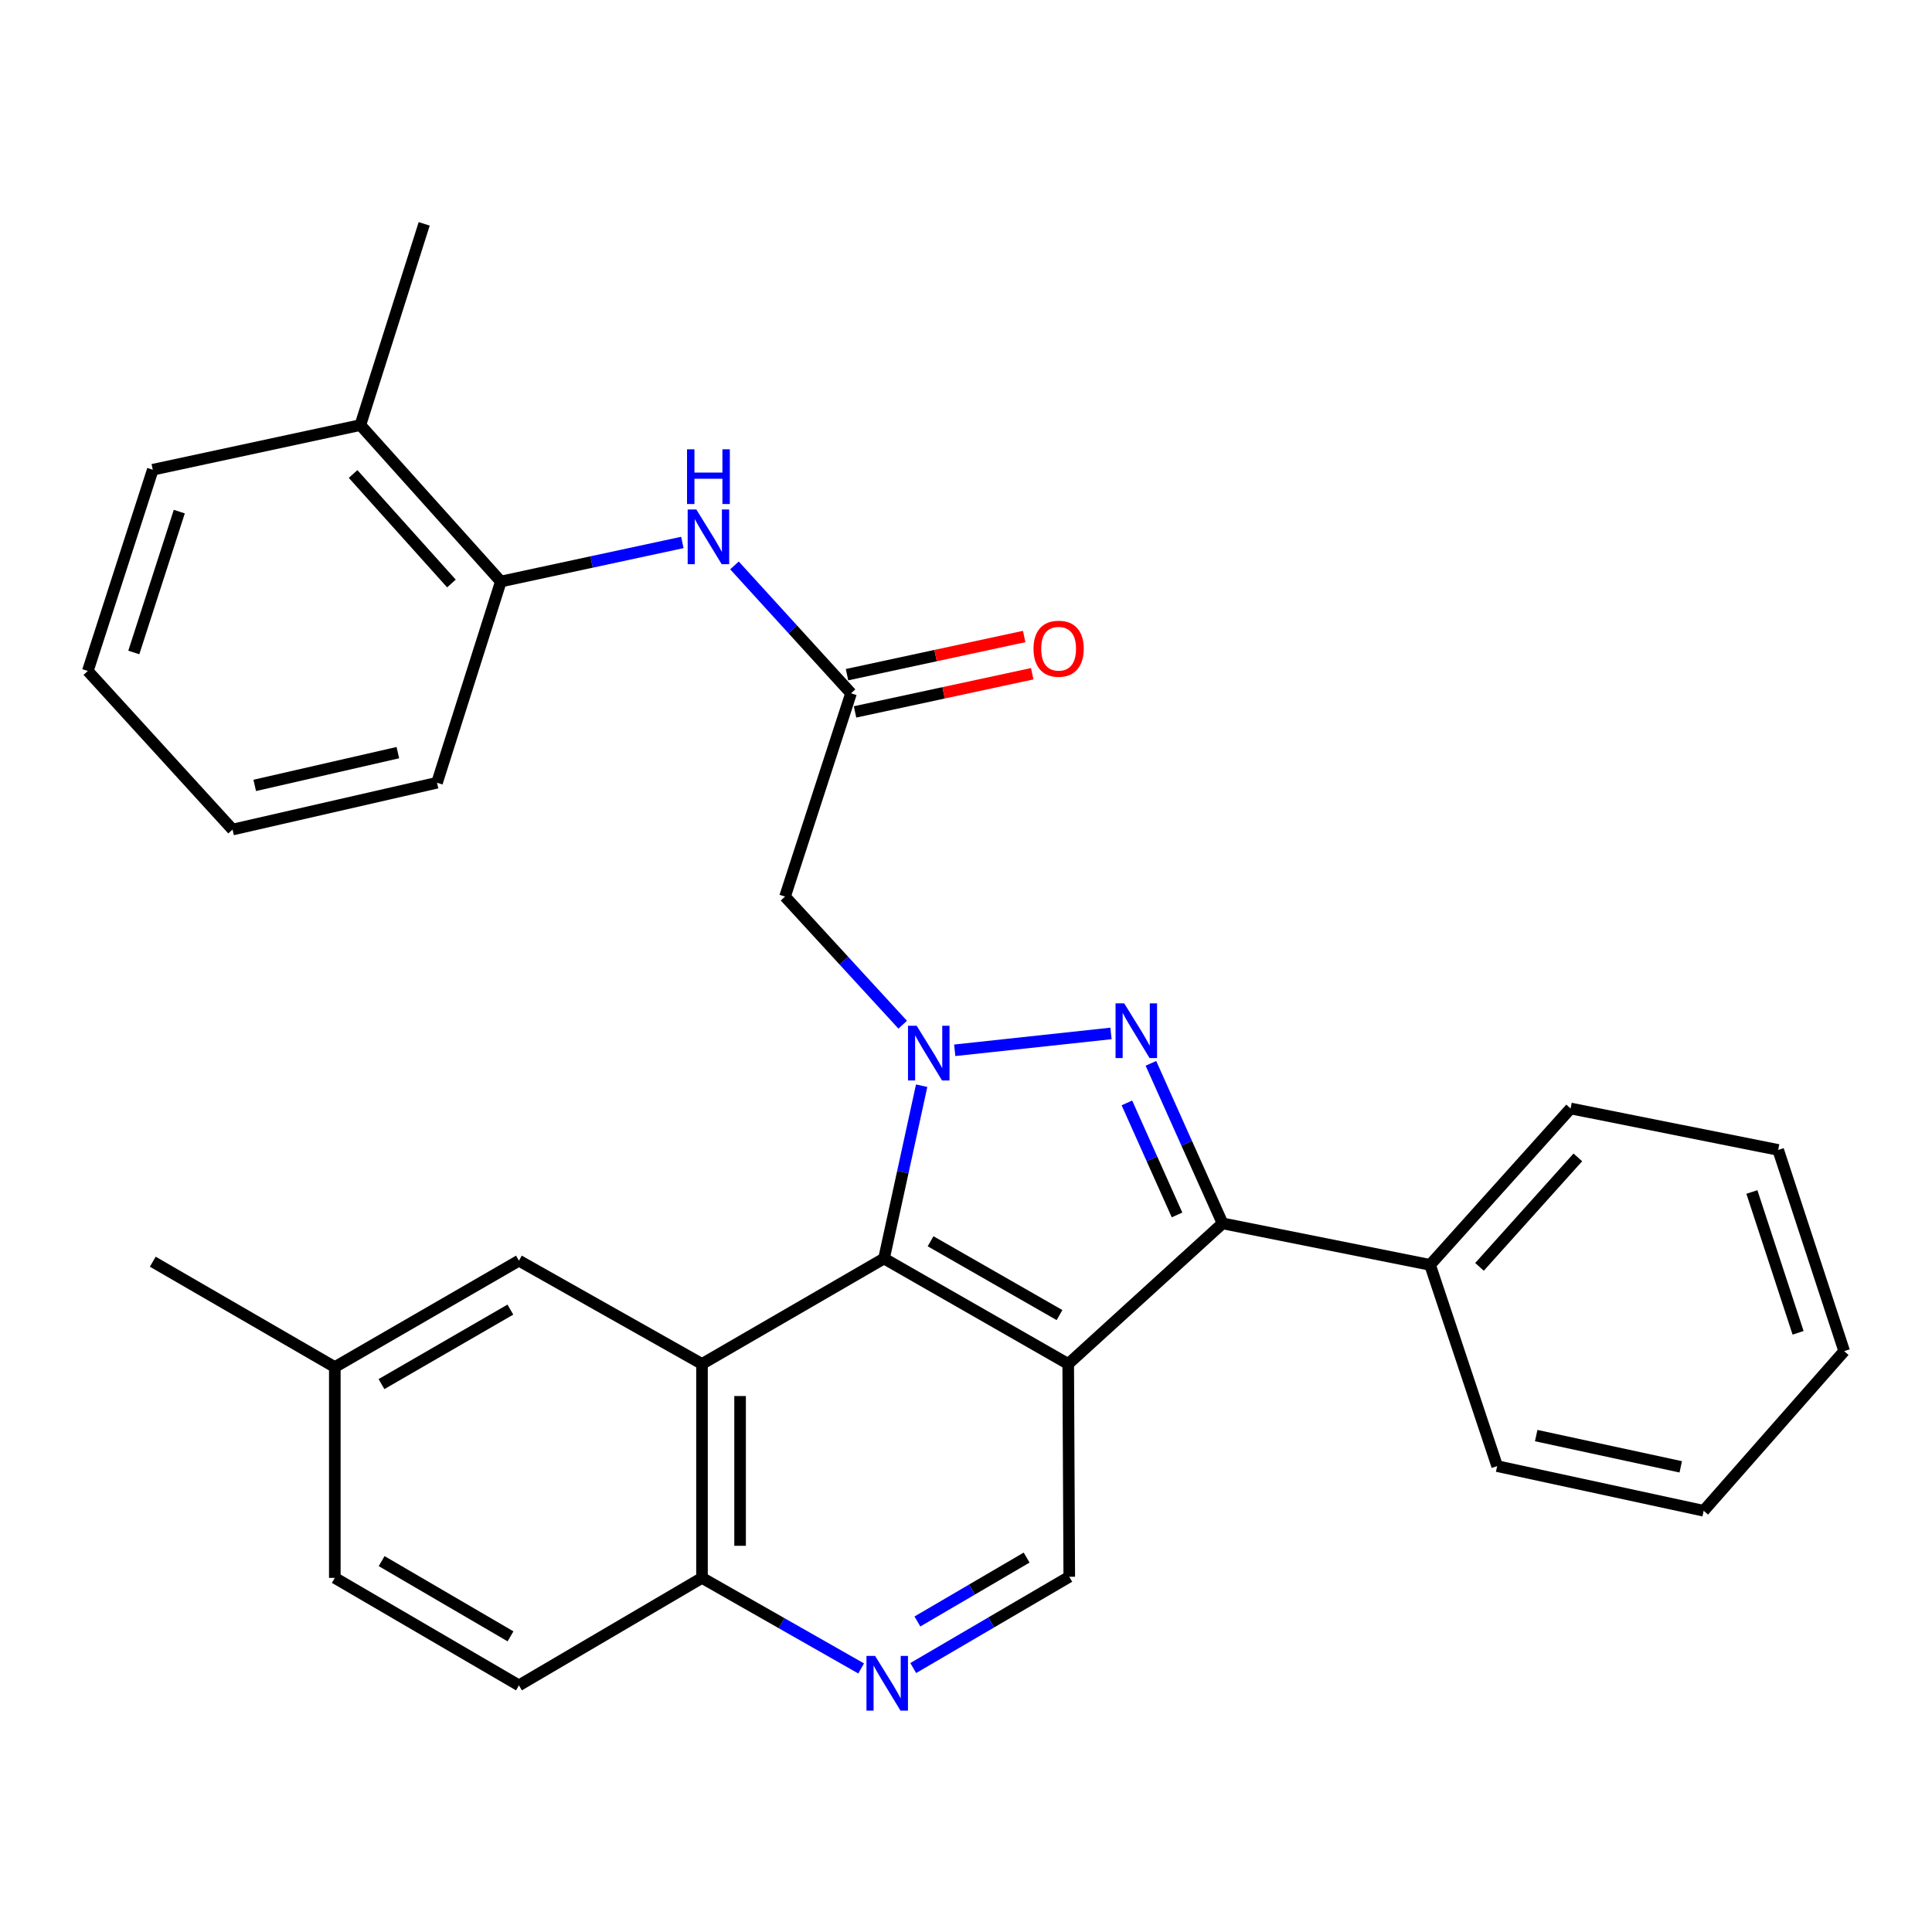 <?xml version='1.0' encoding='iso-8859-1'?>
<svg version='1.1' baseProfile='full'
              xmlns='http://www.w3.org/2000/svg'
                      xmlns:rdkit='http://www.rdkit.org/xml'
                      xmlns:xlink='http://www.w3.org/1999/xlink'
                  xml:space='preserve'
width='1000px' height='1000px' viewBox='0 0 1000 1000'>
<!-- END OF HEADER -->
<rect style='opacity:1.0;fill:#FFFFFF;stroke:none' width='1000' height='1000' x='0' y='0'> </rect>
<path class='bond-1' d='M 494.164,543.631 L 575.046,534.906' style='fill:none;fill-rule:evenodd;stroke:#0000FF;stroke-width:6px;stroke-linecap:butt;stroke-linejoin:miter;stroke-opacity:1' />
<path class='bond-2' d='M 477.047,561.961 L 467.308,606.681' style='fill:none;fill-rule:evenodd;stroke:#0000FF;stroke-width:6px;stroke-linecap:butt;stroke-linejoin:miter;stroke-opacity:1' />
<path class='bond-2' d='M 467.308,606.681 L 457.568,651.4' style='fill:none;fill-rule:evenodd;stroke:#000000;stroke-width:6px;stroke-linecap:butt;stroke-linejoin:miter;stroke-opacity:1' />
<path class='bond-5' d='M 467.233,530.391 L 436.782,497.232' style='fill:none;fill-rule:evenodd;stroke:#0000FF;stroke-width:6px;stroke-linecap:butt;stroke-linejoin:miter;stroke-opacity:1' />
<path class='bond-5' d='M 436.782,497.232 L 406.331,464.073' style='fill:none;fill-rule:evenodd;stroke:#000000;stroke-width:6px;stroke-linecap:butt;stroke-linejoin:miter;stroke-opacity:1' />
<path class='bond-0' d='M 552.903,705.979 L 457.568,651.4' style='fill:none;fill-rule:evenodd;stroke:#000000;stroke-width:6px;stroke-linecap:butt;stroke-linejoin:miter;stroke-opacity:1' />
<path class='bond-0' d='M 548.398,680.682 L 481.664,642.477' style='fill:none;fill-rule:evenodd;stroke:#000000;stroke-width:6px;stroke-linecap:butt;stroke-linejoin:miter;stroke-opacity:1' />
<path class='bond-6' d='M 552.903,705.979 L 553.45,816.132' style='fill:none;fill-rule:evenodd;stroke:#000000;stroke-width:6px;stroke-linecap:butt;stroke-linejoin:miter;stroke-opacity:1' />
<path class='bond-30' d='M 552.903,705.979 L 632.793,633.219' style='fill:none;fill-rule:evenodd;stroke:#000000;stroke-width:6px;stroke-linecap:butt;stroke-linejoin:miter;stroke-opacity:1' />
<path class='bond-3' d='M 595.711,550.384 L 614.252,591.801' style='fill:none;fill-rule:evenodd;stroke:#0000FF;stroke-width:6px;stroke-linecap:butt;stroke-linejoin:miter;stroke-opacity:1' />
<path class='bond-3' d='M 614.252,591.801 L 632.793,633.219' style='fill:none;fill-rule:evenodd;stroke:#000000;stroke-width:6px;stroke-linecap:butt;stroke-linejoin:miter;stroke-opacity:1' />
<path class='bond-3' d='M 583.279,570.865 L 596.257,599.857' style='fill:none;fill-rule:evenodd;stroke:#0000FF;stroke-width:6px;stroke-linecap:butt;stroke-linejoin:miter;stroke-opacity:1' />
<path class='bond-3' d='M 596.257,599.857 L 609.236,628.849' style='fill:none;fill-rule:evenodd;stroke:#000000;stroke-width:6px;stroke-linecap:butt;stroke-linejoin:miter;stroke-opacity:1' />
<path class='bond-4' d='M 457.568,651.4 L 363.352,705.979' style='fill:none;fill-rule:evenodd;stroke:#000000;stroke-width:6px;stroke-linecap:butt;stroke-linejoin:miter;stroke-opacity:1' />
<path class='bond-13' d='M 632.793,633.219 L 740.208,654.697' style='fill:none;fill-rule:evenodd;stroke:#000000;stroke-width:6px;stroke-linecap:butt;stroke-linejoin:miter;stroke-opacity:1' />
<path class='bond-10' d='M 363.352,705.979 L 363.352,816.713' style='fill:none;fill-rule:evenodd;stroke:#000000;stroke-width:6px;stroke-linecap:butt;stroke-linejoin:miter;stroke-opacity:1' />
<path class='bond-10' d='M 383.067,722.589 L 383.067,800.103' style='fill:none;fill-rule:evenodd;stroke:#000000;stroke-width:6px;stroke-linecap:butt;stroke-linejoin:miter;stroke-opacity:1' />
<path class='bond-12' d='M 363.352,705.979 L 268.598,652.518' style='fill:none;fill-rule:evenodd;stroke:#000000;stroke-width:6px;stroke-linecap:butt;stroke-linejoin:miter;stroke-opacity:1' />
<path class='bond-7' d='M 406.331,464.073 L 440.493,358.848' style='fill:none;fill-rule:evenodd;stroke:#000000;stroke-width:6px;stroke-linecap:butt;stroke-linejoin:miter;stroke-opacity:1' />
<path class='bond-31' d='M 553.45,816.132 L 513.071,839.755' style='fill:none;fill-rule:evenodd;stroke:#000000;stroke-width:6px;stroke-linecap:butt;stroke-linejoin:miter;stroke-opacity:1' />
<path class='bond-31' d='M 513.071,839.755 L 472.692,863.378' style='fill:none;fill-rule:evenodd;stroke:#0000FF;stroke-width:6px;stroke-linecap:butt;stroke-linejoin:miter;stroke-opacity:1' />
<path class='bond-31' d='M 531.381,806.202 L 503.115,822.738' style='fill:none;fill-rule:evenodd;stroke:#000000;stroke-width:6px;stroke-linecap:butt;stroke-linejoin:miter;stroke-opacity:1' />
<path class='bond-31' d='M 503.115,822.738 L 474.85,839.274' style='fill:none;fill-rule:evenodd;stroke:#0000FF;stroke-width:6px;stroke-linecap:butt;stroke-linejoin:miter;stroke-opacity:1' />
<path class='bond-9' d='M 440.493,358.848 L 410.327,325.755' style='fill:none;fill-rule:evenodd;stroke:#000000;stroke-width:6px;stroke-linecap:butt;stroke-linejoin:miter;stroke-opacity:1' />
<path class='bond-9' d='M 410.327,325.755 L 380.16,292.661' style='fill:none;fill-rule:evenodd;stroke:#0000FF;stroke-width:6px;stroke-linecap:butt;stroke-linejoin:miter;stroke-opacity:1' />
<path class='bond-14' d='M 442.569,368.485 L 488.42,358.604' style='fill:none;fill-rule:evenodd;stroke:#000000;stroke-width:6px;stroke-linecap:butt;stroke-linejoin:miter;stroke-opacity:1' />
<path class='bond-14' d='M 488.42,358.604 L 534.27,348.724' style='fill:none;fill-rule:evenodd;stroke:#FF0000;stroke-width:6px;stroke-linecap:butt;stroke-linejoin:miter;stroke-opacity:1' />
<path class='bond-14' d='M 438.416,349.212 L 484.266,339.332' style='fill:none;fill-rule:evenodd;stroke:#000000;stroke-width:6px;stroke-linecap:butt;stroke-linejoin:miter;stroke-opacity:1' />
<path class='bond-14' d='M 484.266,339.332 L 530.116,329.451' style='fill:none;fill-rule:evenodd;stroke:#FF0000;stroke-width:6px;stroke-linecap:butt;stroke-linejoin:miter;stroke-opacity:1' />
<path class='bond-8' d='M 445.725,863.579 L 404.538,840.146' style='fill:none;fill-rule:evenodd;stroke:#0000FF;stroke-width:6px;stroke-linecap:butt;stroke-linejoin:miter;stroke-opacity:1' />
<path class='bond-8' d='M 404.538,840.146 L 363.352,816.713' style='fill:none;fill-rule:evenodd;stroke:#000000;stroke-width:6px;stroke-linecap:butt;stroke-linejoin:miter;stroke-opacity:1' />
<path class='bond-11' d='M 353.194,280.776 L 306.213,290.886' style='fill:none;fill-rule:evenodd;stroke:#0000FF;stroke-width:6px;stroke-linecap:butt;stroke-linejoin:miter;stroke-opacity:1' />
<path class='bond-11' d='M 306.213,290.886 L 259.233,300.995' style='fill:none;fill-rule:evenodd;stroke:#000000;stroke-width:6px;stroke-linecap:butt;stroke-linejoin:miter;stroke-opacity:1' />
<path class='bond-16' d='M 363.352,816.713 L 268.598,872.342' style='fill:none;fill-rule:evenodd;stroke:#000000;stroke-width:6px;stroke-linecap:butt;stroke-linejoin:miter;stroke-opacity:1' />
<path class='bond-15' d='M 259.233,300.995 L 186.528,220.02' style='fill:none;fill-rule:evenodd;stroke:#000000;stroke-width:6px;stroke-linecap:butt;stroke-linejoin:miter;stroke-opacity:1' />
<path class='bond-15' d='M 233.658,302.021 L 182.764,245.338' style='fill:none;fill-rule:evenodd;stroke:#000000;stroke-width:6px;stroke-linecap:butt;stroke-linejoin:miter;stroke-opacity:1' />
<path class='bond-19' d='M 259.233,300.995 L 226.199,405.146' style='fill:none;fill-rule:evenodd;stroke:#000000;stroke-width:6px;stroke-linecap:butt;stroke-linejoin:miter;stroke-opacity:1' />
<path class='bond-17' d='M 268.598,652.518 L 173.297,707.6' style='fill:none;fill-rule:evenodd;stroke:#000000;stroke-width:6px;stroke-linecap:butt;stroke-linejoin:miter;stroke-opacity:1' />
<path class='bond-17' d='M 264.169,677.849 L 197.458,716.407' style='fill:none;fill-rule:evenodd;stroke:#000000;stroke-width:6px;stroke-linecap:butt;stroke-linejoin:miter;stroke-opacity:1' />
<path class='bond-20' d='M 740.208,654.697 L 812.935,573.744' style='fill:none;fill-rule:evenodd;stroke:#000000;stroke-width:6px;stroke-linecap:butt;stroke-linejoin:miter;stroke-opacity:1' />
<path class='bond-20' d='M 765.783,655.73 L 816.692,599.063' style='fill:none;fill-rule:evenodd;stroke:#000000;stroke-width:6px;stroke-linecap:butt;stroke-linejoin:miter;stroke-opacity:1' />
<path class='bond-21' d='M 740.208,654.697 L 774.929,758.859' style='fill:none;fill-rule:evenodd;stroke:#000000;stroke-width:6px;stroke-linecap:butt;stroke-linejoin:miter;stroke-opacity:1' />
<path class='bond-22' d='M 186.528,220.02 L 219.562,115.869' style='fill:none;fill-rule:evenodd;stroke:#000000;stroke-width:6px;stroke-linecap:butt;stroke-linejoin:miter;stroke-opacity:1' />
<path class='bond-23' d='M 186.528,220.02 L 79.08,243.131' style='fill:none;fill-rule:evenodd;stroke:#000000;stroke-width:6px;stroke-linecap:butt;stroke-linejoin:miter;stroke-opacity:1' />
<path class='bond-32' d='M 268.598,872.342 L 173.297,816.713' style='fill:none;fill-rule:evenodd;stroke:#000000;stroke-width:6px;stroke-linecap:butt;stroke-linejoin:miter;stroke-opacity:1' />
<path class='bond-32' d='M 264.242,846.971 L 197.531,808.03' style='fill:none;fill-rule:evenodd;stroke:#000000;stroke-width:6px;stroke-linecap:butt;stroke-linejoin:miter;stroke-opacity:1' />
<path class='bond-18' d='M 173.297,707.6 L 173.297,816.713' style='fill:none;fill-rule:evenodd;stroke:#000000;stroke-width:6px;stroke-linecap:butt;stroke-linejoin:miter;stroke-opacity:1' />
<path class='bond-24' d='M 173.297,707.6 L 79.08,653.054' style='fill:none;fill-rule:evenodd;stroke:#000000;stroke-width:6px;stroke-linecap:butt;stroke-linejoin:miter;stroke-opacity:1' />
<path class='bond-25' d='M 226.199,405.146 L 120.372,429.374' style='fill:none;fill-rule:evenodd;stroke:#000000;stroke-width:6px;stroke-linecap:butt;stroke-linejoin:miter;stroke-opacity:1' />
<path class='bond-25' d='M 205.926,389.562 L 131.847,406.522' style='fill:none;fill-rule:evenodd;stroke:#000000;stroke-width:6px;stroke-linecap:butt;stroke-linejoin:miter;stroke-opacity:1' />
<path class='bond-28' d='M 812.935,573.744 L 920.383,595.201' style='fill:none;fill-rule:evenodd;stroke:#000000;stroke-width:6px;stroke-linecap:butt;stroke-linejoin:miter;stroke-opacity:1' />
<path class='bond-26' d='M 774.929,758.859 L 881.818,781.97' style='fill:none;fill-rule:evenodd;stroke:#000000;stroke-width:6px;stroke-linecap:butt;stroke-linejoin:miter;stroke-opacity:1' />
<path class='bond-26' d='M 795.129,743.056 L 869.951,759.233' style='fill:none;fill-rule:evenodd;stroke:#000000;stroke-width:6px;stroke-linecap:butt;stroke-linejoin:miter;stroke-opacity:1' />
<path class='bond-34' d='M 79.08,243.131 L 45.455,347.293' style='fill:none;fill-rule:evenodd;stroke:#000000;stroke-width:6px;stroke-linecap:butt;stroke-linejoin:miter;stroke-opacity:1' />
<path class='bond-34' d='M 92.798,264.812 L 69.26,337.725' style='fill:none;fill-rule:evenodd;stroke:#000000;stroke-width:6px;stroke-linecap:butt;stroke-linejoin:miter;stroke-opacity:1' />
<path class='bond-27' d='M 120.372,429.374 L 45.455,347.293' style='fill:none;fill-rule:evenodd;stroke:#000000;stroke-width:6px;stroke-linecap:butt;stroke-linejoin:miter;stroke-opacity:1' />
<path class='bond-29' d='M 881.818,781.97 L 954.545,699.341' style='fill:none;fill-rule:evenodd;stroke:#000000;stroke-width:6px;stroke-linecap:butt;stroke-linejoin:miter;stroke-opacity:1' />
<path class='bond-33' d='M 920.383,595.201 L 954.545,699.341' style='fill:none;fill-rule:evenodd;stroke:#000000;stroke-width:6px;stroke-linecap:butt;stroke-linejoin:miter;stroke-opacity:1' />
<path class='bond-33' d='M 906.775,616.967 L 930.688,689.865' style='fill:none;fill-rule:evenodd;stroke:#000000;stroke-width:6px;stroke-linecap:butt;stroke-linejoin:miter;stroke-opacity:1' />
<path  class='atom-0' d='M 474.463 530.921
L 483.743 545.921
Q 484.663 547.401, 486.143 550.081
Q 487.623 552.761, 487.703 552.921
L 487.703 530.921
L 491.463 530.921
L 491.463 559.241
L 487.583 559.241
L 477.623 542.841
Q 476.463 540.921, 475.223 538.721
Q 474.023 536.521, 473.663 535.841
L 473.663 559.241
L 469.983 559.241
L 469.983 530.921
L 474.463 530.921
' fill='#0000FF'/>
<path  class='atom-2' d='M 581.889 519.332
L 591.169 534.332
Q 592.089 535.812, 593.569 538.492
Q 595.049 541.172, 595.129 541.332
L 595.129 519.332
L 598.889 519.332
L 598.889 547.652
L 595.009 547.652
L 585.049 531.252
Q 583.889 529.332, 582.649 527.132
Q 581.449 524.932, 581.089 524.252
L 581.089 547.652
L 577.409 547.652
L 577.409 519.332
L 581.889 519.332
' fill='#0000FF'/>
<path  class='atom-9' d='M 452.962 857.098
L 462.242 872.098
Q 463.162 873.578, 464.642 876.258
Q 466.122 878.938, 466.202 879.098
L 466.202 857.098
L 469.962 857.098
L 469.962 885.418
L 466.082 885.418
L 456.122 869.018
Q 454.962 867.098, 453.722 864.898
Q 452.522 862.698, 452.162 862.018
L 452.162 885.418
L 448.482 885.418
L 448.482 857.098
L 452.962 857.098
' fill='#0000FF'/>
<path  class='atom-10' d='M 360.421 263.714
L 369.701 278.714
Q 370.621 280.194, 372.101 282.874
Q 373.581 285.554, 373.661 285.714
L 373.661 263.714
L 377.421 263.714
L 377.421 292.034
L 373.541 292.034
L 363.581 275.634
Q 362.421 273.714, 361.181 271.514
Q 359.981 269.314, 359.621 268.634
L 359.621 292.034
L 355.941 292.034
L 355.941 263.714
L 360.421 263.714
' fill='#0000FF'/>
<path  class='atom-10' d='M 355.601 232.562
L 359.441 232.562
L 359.441 244.602
L 373.921 244.602
L 373.921 232.562
L 377.761 232.562
L 377.761 260.882
L 373.921 260.882
L 373.921 247.802
L 359.441 247.802
L 359.441 260.882
L 355.601 260.882
L 355.601 232.562
' fill='#0000FF'/>
<path  class='atom-15' d='M 534.941 335.774
Q 534.941 328.974, 538.301 325.174
Q 541.661 321.374, 547.941 321.374
Q 554.221 321.374, 557.581 325.174
Q 560.941 328.974, 560.941 335.774
Q 560.941 342.654, 557.541 346.574
Q 554.141 350.454, 547.941 350.454
Q 541.701 350.454, 538.301 346.574
Q 534.941 342.694, 534.941 335.774
M 547.941 347.254
Q 552.261 347.254, 554.581 344.374
Q 556.941 341.454, 556.941 335.774
Q 556.941 330.214, 554.581 327.414
Q 552.261 324.574, 547.941 324.574
Q 543.621 324.574, 541.261 327.374
Q 538.941 330.174, 538.941 335.774
Q 538.941 341.494, 541.261 344.374
Q 543.621 347.254, 547.941 347.254
' fill='#FF0000'/>
</svg>
